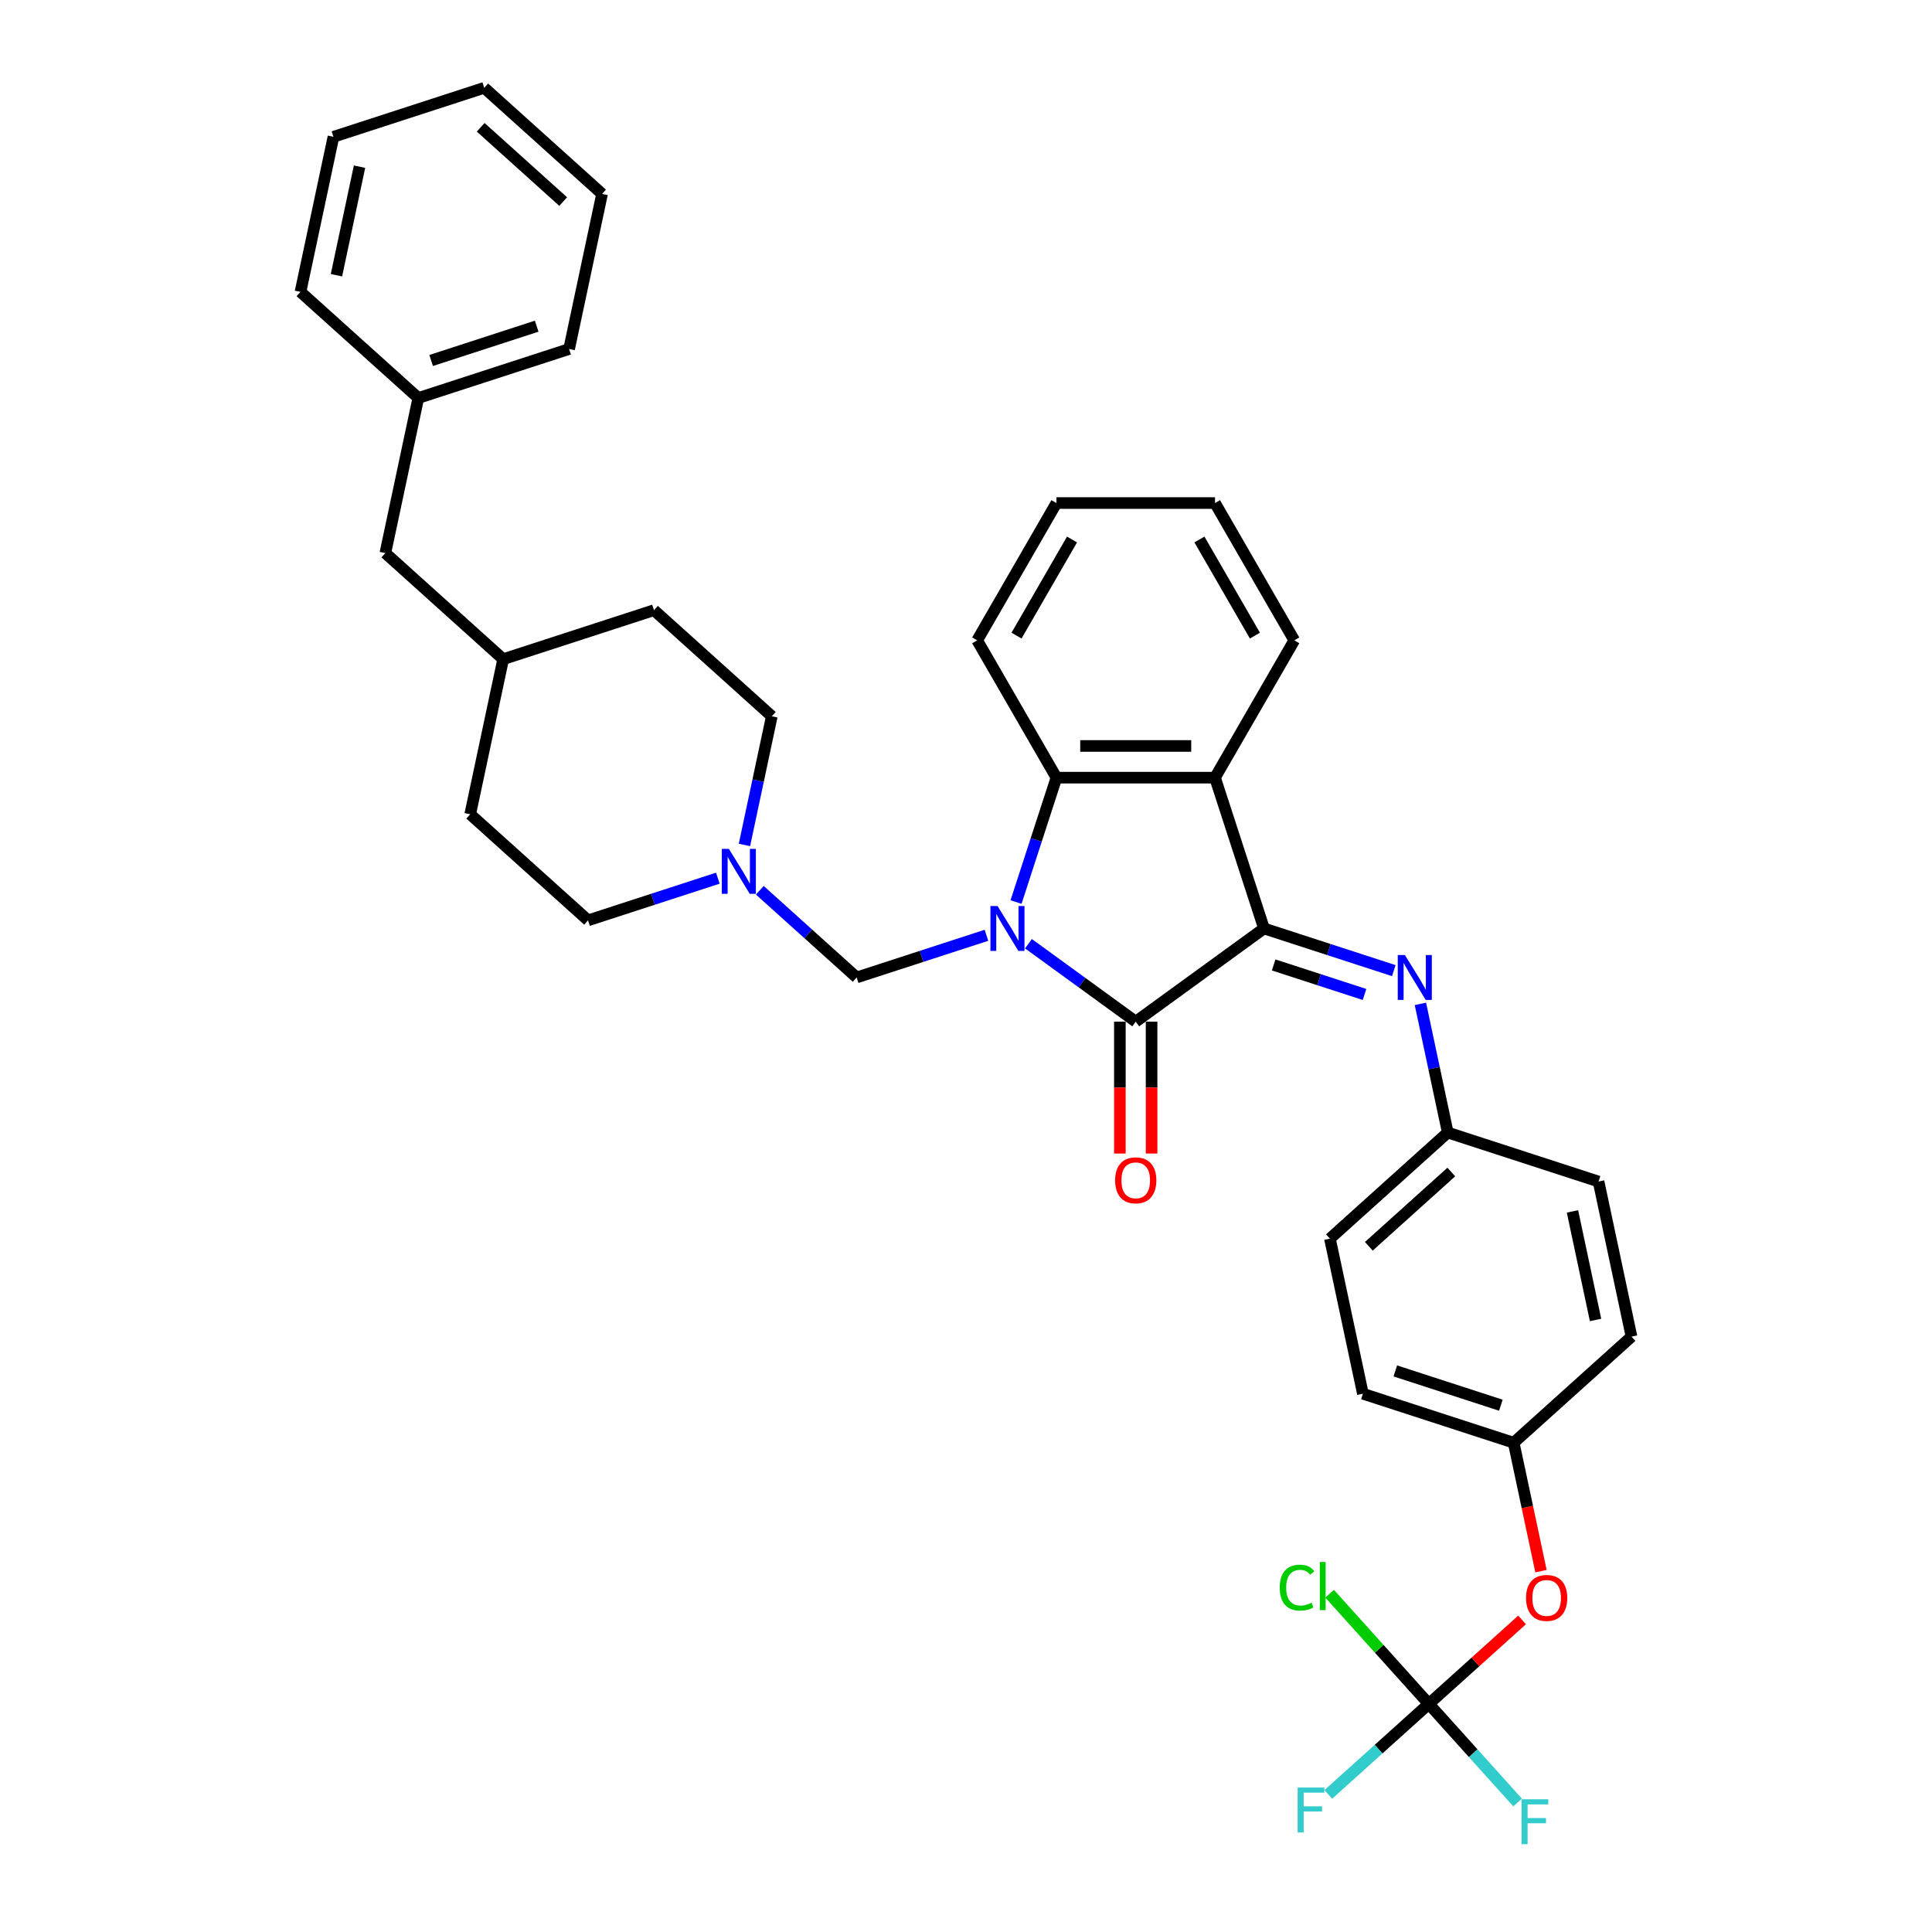 <?xml version='1.0' encoding='iso-8859-1'?>
<svg version='1.1' baseProfile='full'
              xmlns='http://www.w3.org/2000/svg'
                      xmlns:rdkit='http://www.rdkit.org/xml'
                      xmlns:xlink='http://www.w3.org/1999/xlink'
                  xml:space='preserve'
width='1000px' height='1000px' viewBox='0 0 1000 1000'>
<!-- END OF HEADER -->
<rect style='opacity:1.0;fill:#FFFFFF;stroke:none' width='1000' height='1000' x='0' y='0'> </rect>
<path class='bond-0' d='M 532.322,488.464 L 560.086,508.635' style='fill:none;fill-rule:evenodd;stroke:#0000FF;stroke-width:6px;stroke-linecap:butt;stroke-linejoin:miter;stroke-opacity:1' />
<path class='bond-0' d='M 560.086,508.635 L 587.85,528.807' style='fill:none;fill-rule:evenodd;stroke:#000000;stroke-width:6px;stroke-linecap:butt;stroke-linejoin:miter;stroke-opacity:1' />
<path class='bond-3' d='M 525.899,466.897 L 536.358,434.708' style='fill:none;fill-rule:evenodd;stroke:#0000FF;stroke-width:6px;stroke-linecap:butt;stroke-linejoin:miter;stroke-opacity:1' />
<path class='bond-3' d='M 536.358,434.708 L 546.816,402.519' style='fill:none;fill-rule:evenodd;stroke:#000000;stroke-width:6px;stroke-linecap:butt;stroke-linejoin:miter;stroke-opacity:1' />
<path class='bond-4' d='M 510.591,484.1 L 476.998,495.015' style='fill:none;fill-rule:evenodd;stroke:#0000FF;stroke-width:6px;stroke-linecap:butt;stroke-linejoin:miter;stroke-opacity:1' />
<path class='bond-4' d='M 476.998,495.015 L 443.406,505.929' style='fill:none;fill-rule:evenodd;stroke:#000000;stroke-width:6px;stroke-linecap:butt;stroke-linejoin:miter;stroke-opacity:1' />
<path class='bond-1' d='M 587.85,528.807 L 654.243,480.569' style='fill:none;fill-rule:evenodd;stroke:#000000;stroke-width:6px;stroke-linecap:butt;stroke-linejoin:miter;stroke-opacity:1' />
<path class='bond-8' d='M 579.643,528.807 L 579.643,562.939' style='fill:none;fill-rule:evenodd;stroke:#000000;stroke-width:6px;stroke-linecap:butt;stroke-linejoin:miter;stroke-opacity:1' />
<path class='bond-8' d='M 579.643,562.939 L 579.643,597.07' style='fill:none;fill-rule:evenodd;stroke:#FF0000;stroke-width:6px;stroke-linecap:butt;stroke-linejoin:miter;stroke-opacity:1' />
<path class='bond-8' d='M 596.057,528.807 L 596.057,562.939' style='fill:none;fill-rule:evenodd;stroke:#000000;stroke-width:6px;stroke-linecap:butt;stroke-linejoin:miter;stroke-opacity:1' />
<path class='bond-8' d='M 596.057,562.939 L 596.057,597.07' style='fill:none;fill-rule:evenodd;stroke:#FF0000;stroke-width:6px;stroke-linecap:butt;stroke-linejoin:miter;stroke-opacity:1' />
<path class='bond-5' d='M 654.243,480.569 L 687.836,491.484' style='fill:none;fill-rule:evenodd;stroke:#000000;stroke-width:6px;stroke-linecap:butt;stroke-linejoin:miter;stroke-opacity:1' />
<path class='bond-5' d='M 687.836,491.484 L 721.428,502.399' style='fill:none;fill-rule:evenodd;stroke:#0000FF;stroke-width:6px;stroke-linecap:butt;stroke-linejoin:miter;stroke-opacity:1' />
<path class='bond-5' d='M 659.249,499.454 L 682.764,507.094' style='fill:none;fill-rule:evenodd;stroke:#000000;stroke-width:6px;stroke-linecap:butt;stroke-linejoin:miter;stroke-opacity:1' />
<path class='bond-5' d='M 682.764,507.094 L 706.278,514.734' style='fill:none;fill-rule:evenodd;stroke:#0000FF;stroke-width:6px;stroke-linecap:butt;stroke-linejoin:miter;stroke-opacity:1' />
<path class='bond-35' d='M 654.243,480.569 L 628.883,402.519' style='fill:none;fill-rule:evenodd;stroke:#000000;stroke-width:6px;stroke-linecap:butt;stroke-linejoin:miter;stroke-opacity:1' />
<path class='bond-2' d='M 628.883,402.519 L 546.816,402.519' style='fill:none;fill-rule:evenodd;stroke:#000000;stroke-width:6px;stroke-linecap:butt;stroke-linejoin:miter;stroke-opacity:1' />
<path class='bond-2' d='M 616.573,386.106 L 559.126,386.106' style='fill:none;fill-rule:evenodd;stroke:#000000;stroke-width:6px;stroke-linecap:butt;stroke-linejoin:miter;stroke-opacity:1' />
<path class='bond-18' d='M 628.883,402.519 L 669.917,331.447' style='fill:none;fill-rule:evenodd;stroke:#000000;stroke-width:6px;stroke-linecap:butt;stroke-linejoin:miter;stroke-opacity:1' />
<path class='bond-19' d='M 546.816,402.519 L 505.783,331.447' style='fill:none;fill-rule:evenodd;stroke:#000000;stroke-width:6px;stroke-linecap:butt;stroke-linejoin:miter;stroke-opacity:1' />
<path class='bond-7' d='M 443.406,505.929 L 418.345,483.364' style='fill:none;fill-rule:evenodd;stroke:#000000;stroke-width:6px;stroke-linecap:butt;stroke-linejoin:miter;stroke-opacity:1' />
<path class='bond-7' d='M 418.345,483.364 L 393.284,460.799' style='fill:none;fill-rule:evenodd;stroke:#0000FF;stroke-width:6px;stroke-linecap:butt;stroke-linejoin:miter;stroke-opacity:1' />
<path class='bond-10' d='M 735.2,519.602 L 742.278,552.902' style='fill:none;fill-rule:evenodd;stroke:#0000FF;stroke-width:6px;stroke-linecap:butt;stroke-linejoin:miter;stroke-opacity:1' />
<path class='bond-10' d='M 742.278,552.902 L 749.356,586.203' style='fill:none;fill-rule:evenodd;stroke:#000000;stroke-width:6px;stroke-linecap:butt;stroke-linejoin:miter;stroke-opacity:1' />
<path class='bond-6' d='M 739.557,881.937 L 763.69,860.207' style='fill:none;fill-rule:evenodd;stroke:#000000;stroke-width:6px;stroke-linecap:butt;stroke-linejoin:miter;stroke-opacity:1' />
<path class='bond-6' d='M 763.69,860.207 L 787.824,838.477' style='fill:none;fill-rule:evenodd;stroke:#FF0000;stroke-width:6px;stroke-linecap:butt;stroke-linejoin:miter;stroke-opacity:1' />
<path class='bond-11' d='M 739.557,881.937 L 713.544,905.359' style='fill:none;fill-rule:evenodd;stroke:#000000;stroke-width:6px;stroke-linecap:butt;stroke-linejoin:miter;stroke-opacity:1' />
<path class='bond-11' d='M 713.544,905.359 L 687.531,928.781' style='fill:none;fill-rule:evenodd;stroke:#33CCCC;stroke-width:6px;stroke-linecap:butt;stroke-linejoin:miter;stroke-opacity:1' />
<path class='bond-12' d='M 739.557,881.937 L 762.533,907.454' style='fill:none;fill-rule:evenodd;stroke:#000000;stroke-width:6px;stroke-linecap:butt;stroke-linejoin:miter;stroke-opacity:1' />
<path class='bond-12' d='M 762.533,907.454 L 785.509,932.972' style='fill:none;fill-rule:evenodd;stroke:#33CCCC;stroke-width:6px;stroke-linecap:butt;stroke-linejoin:miter;stroke-opacity:1' />
<path class='bond-13' d='M 739.557,881.937 L 713.881,853.421' style='fill:none;fill-rule:evenodd;stroke:#000000;stroke-width:6px;stroke-linecap:butt;stroke-linejoin:miter;stroke-opacity:1' />
<path class='bond-13' d='M 713.881,853.421 L 688.205,824.905' style='fill:none;fill-rule:evenodd;stroke:#00CC00;stroke-width:6px;stroke-linecap:butt;stroke-linejoin:miter;stroke-opacity:1' />
<path class='bond-14' d='M 385.325,437.343 L 392.403,404.043' style='fill:none;fill-rule:evenodd;stroke:#0000FF;stroke-width:6px;stroke-linecap:butt;stroke-linejoin:miter;stroke-opacity:1' />
<path class='bond-14' d='M 392.403,404.043 L 399.481,370.742' style='fill:none;fill-rule:evenodd;stroke:#000000;stroke-width:6px;stroke-linecap:butt;stroke-linejoin:miter;stroke-opacity:1' />
<path class='bond-15' d='M 371.553,454.546 L 337.96,465.461' style='fill:none;fill-rule:evenodd;stroke:#0000FF;stroke-width:6px;stroke-linecap:butt;stroke-linejoin:miter;stroke-opacity:1' />
<path class='bond-15' d='M 337.96,465.461 L 304.368,476.376' style='fill:none;fill-rule:evenodd;stroke:#000000;stroke-width:6px;stroke-linecap:butt;stroke-linejoin:miter;stroke-opacity:1' />
<path class='bond-9' d='M 797.61,813.22 L 790.546,779.985' style='fill:none;fill-rule:evenodd;stroke:#FF0000;stroke-width:6px;stroke-linecap:butt;stroke-linejoin:miter;stroke-opacity:1' />
<path class='bond-9' d='M 790.546,779.985 L 783.482,746.75' style='fill:none;fill-rule:evenodd;stroke:#000000;stroke-width:6px;stroke-linecap:butt;stroke-linejoin:miter;stroke-opacity:1' />
<path class='bond-21' d='M 749.356,586.203 L 688.369,641.116' style='fill:none;fill-rule:evenodd;stroke:#000000;stroke-width:6px;stroke-linecap:butt;stroke-linejoin:miter;stroke-opacity:1' />
<path class='bond-21' d='M 751.191,606.637 L 708.5,645.077' style='fill:none;fill-rule:evenodd;stroke:#000000;stroke-width:6px;stroke-linecap:butt;stroke-linejoin:miter;stroke-opacity:1' />
<path class='bond-22' d='M 749.356,586.203 L 827.407,611.563' style='fill:none;fill-rule:evenodd;stroke:#000000;stroke-width:6px;stroke-linecap:butt;stroke-linejoin:miter;stroke-opacity:1' />
<path class='bond-27' d='M 399.481,370.742 L 338.493,315.829' style='fill:none;fill-rule:evenodd;stroke:#000000;stroke-width:6px;stroke-linecap:butt;stroke-linejoin:miter;stroke-opacity:1' />
<path class='bond-26' d='M 304.368,476.376 L 243.38,421.462' style='fill:none;fill-rule:evenodd;stroke:#000000;stroke-width:6px;stroke-linecap:butt;stroke-linejoin:miter;stroke-opacity:1' />
<path class='bond-16' d='M 783.482,746.75 L 705.431,721.39' style='fill:none;fill-rule:evenodd;stroke:#000000;stroke-width:6px;stroke-linecap:butt;stroke-linejoin:miter;stroke-opacity:1' />
<path class='bond-16' d='M 776.846,727.336 L 722.211,709.584' style='fill:none;fill-rule:evenodd;stroke:#000000;stroke-width:6px;stroke-linecap:butt;stroke-linejoin:miter;stroke-opacity:1' />
<path class='bond-38' d='M 783.482,746.75 L 844.469,691.837' style='fill:none;fill-rule:evenodd;stroke:#000000;stroke-width:6px;stroke-linecap:butt;stroke-linejoin:miter;stroke-opacity:1' />
<path class='bond-17' d='M 199.456,286.275 L 260.443,341.189' style='fill:none;fill-rule:evenodd;stroke:#000000;stroke-width:6px;stroke-linecap:butt;stroke-linejoin:miter;stroke-opacity:1' />
<path class='bond-25' d='M 199.456,286.275 L 216.518,206.002' style='fill:none;fill-rule:evenodd;stroke:#000000;stroke-width:6px;stroke-linecap:butt;stroke-linejoin:miter;stroke-opacity:1' />
<path class='bond-30' d='M 669.917,331.447 L 628.883,260.375' style='fill:none;fill-rule:evenodd;stroke:#000000;stroke-width:6px;stroke-linecap:butt;stroke-linejoin:miter;stroke-opacity:1' />
<path class='bond-30' d='M 649.547,328.993 L 620.824,279.242' style='fill:none;fill-rule:evenodd;stroke:#000000;stroke-width:6px;stroke-linecap:butt;stroke-linejoin:miter;stroke-opacity:1' />
<path class='bond-31' d='M 505.783,331.447 L 546.816,260.375' style='fill:none;fill-rule:evenodd;stroke:#000000;stroke-width:6px;stroke-linecap:butt;stroke-linejoin:miter;stroke-opacity:1' />
<path class='bond-31' d='M 526.152,328.993 L 554.876,279.242' style='fill:none;fill-rule:evenodd;stroke:#000000;stroke-width:6px;stroke-linecap:butt;stroke-linejoin:miter;stroke-opacity:1' />
<path class='bond-20' d='M 260.443,341.189 L 338.493,315.829' style='fill:none;fill-rule:evenodd;stroke:#000000;stroke-width:6px;stroke-linecap:butt;stroke-linejoin:miter;stroke-opacity:1' />
<path class='bond-37' d='M 260.443,341.189 L 243.38,421.462' style='fill:none;fill-rule:evenodd;stroke:#000000;stroke-width:6px;stroke-linecap:butt;stroke-linejoin:miter;stroke-opacity:1' />
<path class='bond-24' d='M 688.369,641.116 L 705.431,721.39' style='fill:none;fill-rule:evenodd;stroke:#000000;stroke-width:6px;stroke-linecap:butt;stroke-linejoin:miter;stroke-opacity:1' />
<path class='bond-23' d='M 827.407,611.563 L 844.469,691.837' style='fill:none;fill-rule:evenodd;stroke:#000000;stroke-width:6px;stroke-linecap:butt;stroke-linejoin:miter;stroke-opacity:1' />
<path class='bond-23' d='M 813.911,627.017 L 825.855,683.208' style='fill:none;fill-rule:evenodd;stroke:#000000;stroke-width:6px;stroke-linecap:butt;stroke-linejoin:miter;stroke-opacity:1' />
<path class='bond-28' d='M 216.518,206.002 L 294.569,180.642' style='fill:none;fill-rule:evenodd;stroke:#000000;stroke-width:6px;stroke-linecap:butt;stroke-linejoin:miter;stroke-opacity:1' />
<path class='bond-28' d='M 223.154,186.588 L 277.789,168.836' style='fill:none;fill-rule:evenodd;stroke:#000000;stroke-width:6px;stroke-linecap:butt;stroke-linejoin:miter;stroke-opacity:1' />
<path class='bond-29' d='M 216.518,206.002 L 155.531,151.088' style='fill:none;fill-rule:evenodd;stroke:#000000;stroke-width:6px;stroke-linecap:butt;stroke-linejoin:miter;stroke-opacity:1' />
<path class='bond-32' d='M 294.569,180.642 L 311.631,100.368' style='fill:none;fill-rule:evenodd;stroke:#000000;stroke-width:6px;stroke-linecap:butt;stroke-linejoin:miter;stroke-opacity:1' />
<path class='bond-33' d='M 155.531,151.088 L 172.593,70.815' style='fill:none;fill-rule:evenodd;stroke:#000000;stroke-width:6px;stroke-linecap:butt;stroke-linejoin:miter;stroke-opacity:1' />
<path class='bond-33' d='M 174.145,142.46 L 186.089,86.268' style='fill:none;fill-rule:evenodd;stroke:#000000;stroke-width:6px;stroke-linecap:butt;stroke-linejoin:miter;stroke-opacity:1' />
<path class='bond-36' d='M 628.883,260.375 L 546.816,260.375' style='fill:none;fill-rule:evenodd;stroke:#000000;stroke-width:6px;stroke-linecap:butt;stroke-linejoin:miter;stroke-opacity:1' />
<path class='bond-39' d='M 311.631,100.368 L 250.644,45.455' style='fill:none;fill-rule:evenodd;stroke:#000000;stroke-width:6px;stroke-linecap:butt;stroke-linejoin:miter;stroke-opacity:1' />
<path class='bond-39' d='M 291.5,104.329 L 248.809,65.889' style='fill:none;fill-rule:evenodd;stroke:#000000;stroke-width:6px;stroke-linecap:butt;stroke-linejoin:miter;stroke-opacity:1' />
<path class='bond-34' d='M 172.593,70.815 L 250.644,45.455' style='fill:none;fill-rule:evenodd;stroke:#000000;stroke-width:6px;stroke-linecap:butt;stroke-linejoin:miter;stroke-opacity:1' />
<path  class='atom-0' d='M 516.319 468.949
L 523.935 481.259
Q 524.69 482.473, 525.904 484.673
Q 527.119 486.872, 527.185 487.003
L 527.185 468.949
L 530.27 468.949
L 530.27 492.19
L 527.086 492.19
L 518.912 478.731
Q 517.96 477.155, 516.943 475.35
Q 515.958 473.544, 515.662 472.986
L 515.662 492.19
L 512.642 492.19
L 512.642 468.949
L 516.319 468.949
' fill='#0000FF'/>
<path  class='atom-6' d='M 727.156 494.309
L 734.772 506.619
Q 735.527 507.833, 736.742 510.033
Q 737.956 512.232, 738.022 512.363
L 738.022 494.309
L 741.108 494.309
L 741.108 517.55
L 737.924 517.55
L 729.75 504.091
Q 728.798 502.515, 727.78 500.71
Q 726.795 498.904, 726.5 498.346
L 726.5 517.55
L 723.48 517.55
L 723.48 494.309
L 727.156 494.309
' fill='#0000FF'/>
<path  class='atom-8' d='M 377.281 439.395
L 384.897 451.705
Q 385.652 452.92, 386.866 455.119
Q 388.081 457.319, 388.147 457.45
L 388.147 439.395
L 391.232 439.395
L 391.232 462.636
L 388.048 462.636
L 379.874 449.178
Q 378.922 447.602, 377.905 445.796
Q 376.92 443.991, 376.624 443.433
L 376.624 462.636
L 373.604 462.636
L 373.604 439.395
L 377.281 439.395
' fill='#0000FF'/>
<path  class='atom-9' d='M 577.181 610.94
Q 577.181 605.359, 579.939 602.24
Q 582.696 599.122, 587.85 599.122
Q 593.004 599.122, 595.761 602.24
Q 598.519 605.359, 598.519 610.94
Q 598.519 616.586, 595.728 619.803
Q 592.938 622.987, 587.85 622.987
Q 582.729 622.987, 579.939 619.803
Q 577.181 616.619, 577.181 610.94
M 587.85 620.361
Q 591.395 620.361, 593.299 617.997
Q 595.236 615.601, 595.236 610.94
Q 595.236 606.377, 593.299 604.079
Q 591.395 601.748, 587.85 601.748
Q 584.305 601.748, 582.368 604.046
Q 580.464 606.344, 580.464 610.94
Q 580.464 615.634, 582.368 617.997
Q 584.305 620.361, 587.85 620.361
' fill='#FF0000'/>
<path  class='atom-10' d='M 789.876 827.089
Q 789.876 821.509, 792.633 818.39
Q 795.391 815.272, 800.544 815.272
Q 805.698 815.272, 808.456 818.39
Q 811.213 821.509, 811.213 827.089
Q 811.213 832.736, 808.423 835.953
Q 805.633 839.137, 800.544 839.137
Q 795.423 839.137, 792.633 835.953
Q 789.876 832.768, 789.876 827.089
M 800.544 836.511
Q 804.09 836.511, 805.994 834.147
Q 807.93 831.751, 807.93 827.089
Q 807.93 822.526, 805.994 820.229
Q 804.09 817.898, 800.544 817.898
Q 796.999 817.898, 795.062 820.196
Q 793.158 822.494, 793.158 827.089
Q 793.158 831.784, 795.062 834.147
Q 796.999 836.511, 800.544 836.511
' fill='#FF0000'/>
<path  class='atom-12' d='M 671.659 925.23
L 685.479 925.23
L 685.479 927.889
L 674.778 927.889
L 674.778 934.947
L 684.297 934.947
L 684.297 937.638
L 674.778 937.638
L 674.778 948.471
L 671.659 948.471
L 671.659 925.23
' fill='#33CCCC'/>
<path  class='atom-13' d='M 787.56 931.304
L 801.38 931.304
L 801.38 933.963
L 790.679 933.963
L 790.679 941.021
L 800.199 941.021
L 800.199 943.713
L 790.679 943.713
L 790.679 954.545
L 787.56 954.545
L 787.56 931.304
' fill='#33CCCC'/>
<path  class='atom-14' d='M 662.387 821.754
Q 662.387 815.976, 665.079 812.956
Q 667.803 809.903, 672.957 809.903
Q 677.75 809.903, 680.31 813.284
L 678.144 815.057
Q 676.272 812.595, 672.957 812.595
Q 669.445 812.595, 667.573 814.959
Q 665.735 817.289, 665.735 821.754
Q 665.735 826.35, 667.639 828.713
Q 669.576 831.077, 673.318 831.077
Q 675.879 831.077, 678.866 829.534
L 679.785 831.996
Q 678.57 832.784, 676.732 833.243
Q 674.894 833.703, 672.859 833.703
Q 667.803 833.703, 665.079 830.617
Q 662.387 827.531, 662.387 821.754
' fill='#00CC00'/>
<path  class='atom-14' d='M 683.133 808.492
L 686.153 808.492
L 686.153 833.407
L 683.133 833.407
L 683.133 808.492
' fill='#00CC00'/>
</svg>
